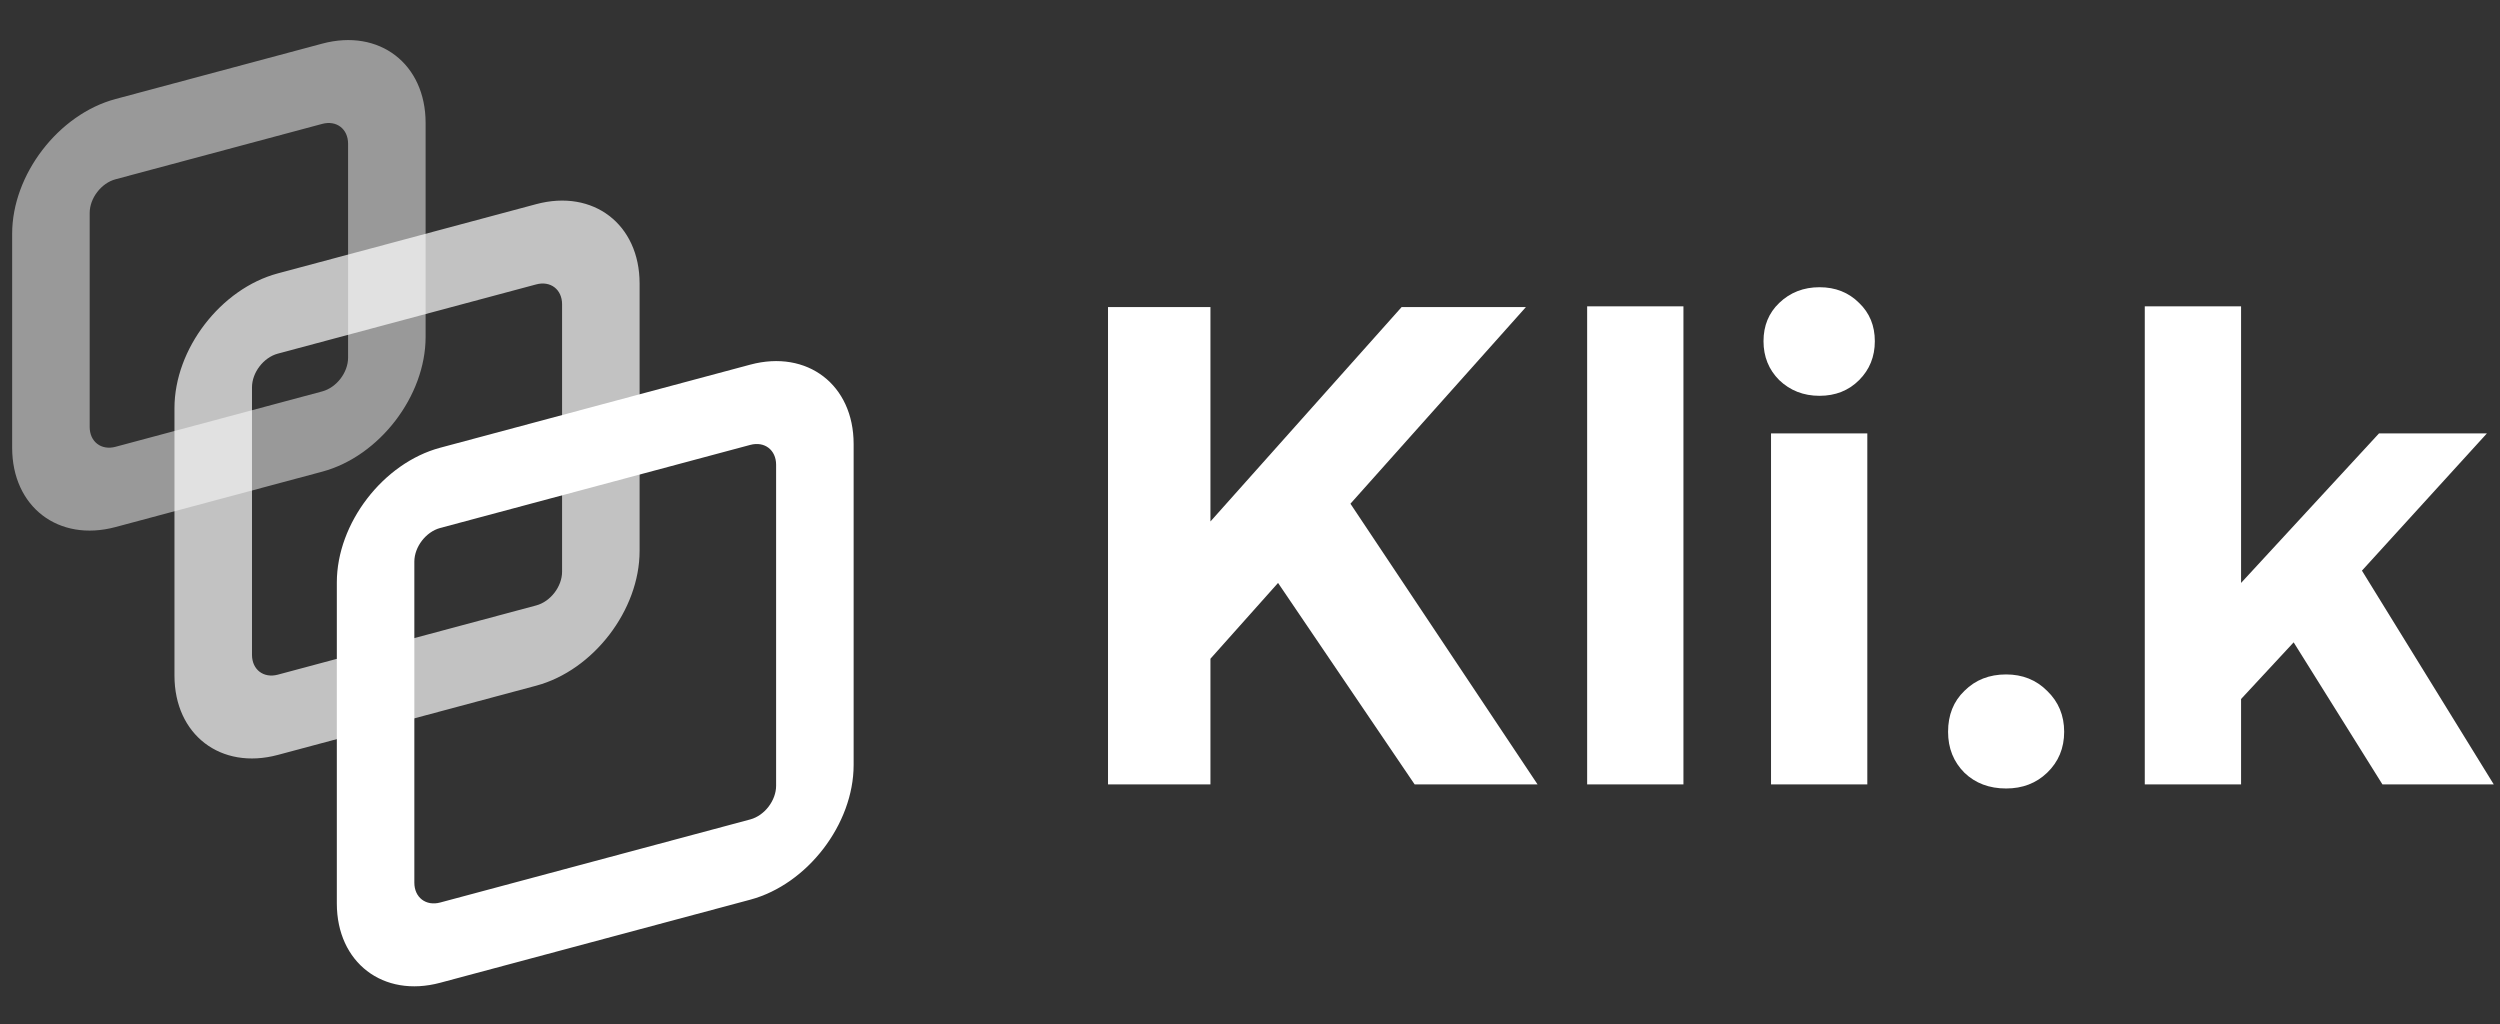 <svg width="349" height="143" viewBox="0 0 349 143" fill="none" xmlns="http://www.w3.org/2000/svg">
<rect x="0" y="0" width="349" height="143" fill="#333333" stroke="none"/>
<g clip-path="url(#clip0_9_170)">
<path opacity="0.5" fill-rule="evenodd" clip-rule="evenodd" d="M16.127 25.027L44.985 17.294C46.977 16.761 48.592 18 48.592 20.062V49.939C48.592 52.002 46.977 54.106 44.985 54.64L16.127 62.373C14.134 62.907 12.519 61.667 12.519 59.605V29.728C12.519 27.666 14.134 25.561 16.127 25.027ZM44.985 6.091C52.954 3.955 59.415 8.912 59.415 17.163V47.039C59.415 55.289 52.954 63.709 44.985 65.844L16.127 73.576C8.158 75.712 1.697 70.754 1.697 62.504V32.628C1.697 24.378 8.158 15.959 16.127 13.823L44.985 6.091Z" fill="white"/>
<path opacity="0.7" fill-rule="evenodd" clip-rule="evenodd" d="M38.785 49.368L74.858 39.702C76.85 39.168 78.466 40.408 78.466 42.47V79.816C78.466 81.878 76.85 83.983 74.858 84.517L38.785 94.183C36.793 94.717 35.178 93.477 35.178 91.415V54.069C35.178 52.006 36.793 49.902 38.785 49.368ZM74.858 28.498C82.827 26.363 89.288 31.32 89.288 39.571V76.916C89.288 85.166 82.827 93.585 74.858 95.721L38.785 105.387C30.816 107.522 24.356 102.565 24.356 94.314V56.969C24.356 48.719 30.816 40.3 38.785 38.164L74.858 28.498Z" fill="white"/>
<path fill-rule="evenodd" clip-rule="evenodd" d="M61.45 73.707L104.737 62.108C106.73 61.574 108.345 62.813 108.345 64.876V109.691C108.345 111.753 106.73 113.858 104.737 114.392L61.45 125.991C59.457 126.525 57.842 125.285 57.842 123.223V78.408C57.842 76.346 59.457 74.241 61.45 73.707ZM104.737 50.904C112.707 48.769 119.167 53.726 119.167 61.976V106.791C119.167 115.041 112.707 123.46 104.737 125.596L61.45 137.194C53.481 139.33 47.021 134.373 47.021 126.123V81.308C47.021 73.058 53.481 64.638 61.45 62.503L104.737 50.904Z" fill="white"/>
</g>
<path d="M154.678 42.862H168.978V72.797L195.672 42.862H213.022L188.522 70.318L214.643 109.5H197.483L178.416 81.377L168.978 91.959V109.5H154.678V42.862ZM221.566 42.767H235.008V109.5H221.566V42.767ZM254.004 40.097C256.228 40.097 258.071 40.828 259.533 42.29C260.995 43.688 261.726 45.468 261.726 47.629C261.726 49.79 260.995 51.601 259.533 53.063C258.071 54.524 256.228 55.255 254.004 55.255C251.779 55.255 249.904 54.524 248.379 53.063C246.917 51.601 246.186 49.79 246.186 47.629C246.186 45.468 246.917 43.688 248.379 42.29C249.904 40.828 251.779 40.097 254.004 40.097ZM247.235 60.499H260.677V109.5H247.235V60.499ZM271.951 102.159C271.951 99.808 272.714 97.901 274.239 96.439C275.764 94.914 277.703 94.151 280.054 94.151C282.342 94.151 284.249 94.914 285.774 96.439C287.363 97.965 288.158 99.871 288.158 102.159C288.158 104.447 287.363 106.354 285.774 107.879C284.249 109.341 282.342 110.072 280.054 110.072C277.703 110.072 275.764 109.341 274.239 107.879C272.714 106.354 271.951 104.447 271.951 102.159ZM299.411 42.767H312.853V81.377L332.111 60.499H347.173L329.727 79.661L348.127 109.5H332.587L320.194 89.671L312.853 97.583V109.5H299.411V42.767Z" fill="white"/>
<defs>
<clipPath id="clip0_9_170">
<rect width="119.167" height="143" fill="white" transform="matrix(-1 0 0 1 119.167 0)"/>
</clipPath>
</defs>
</svg>
